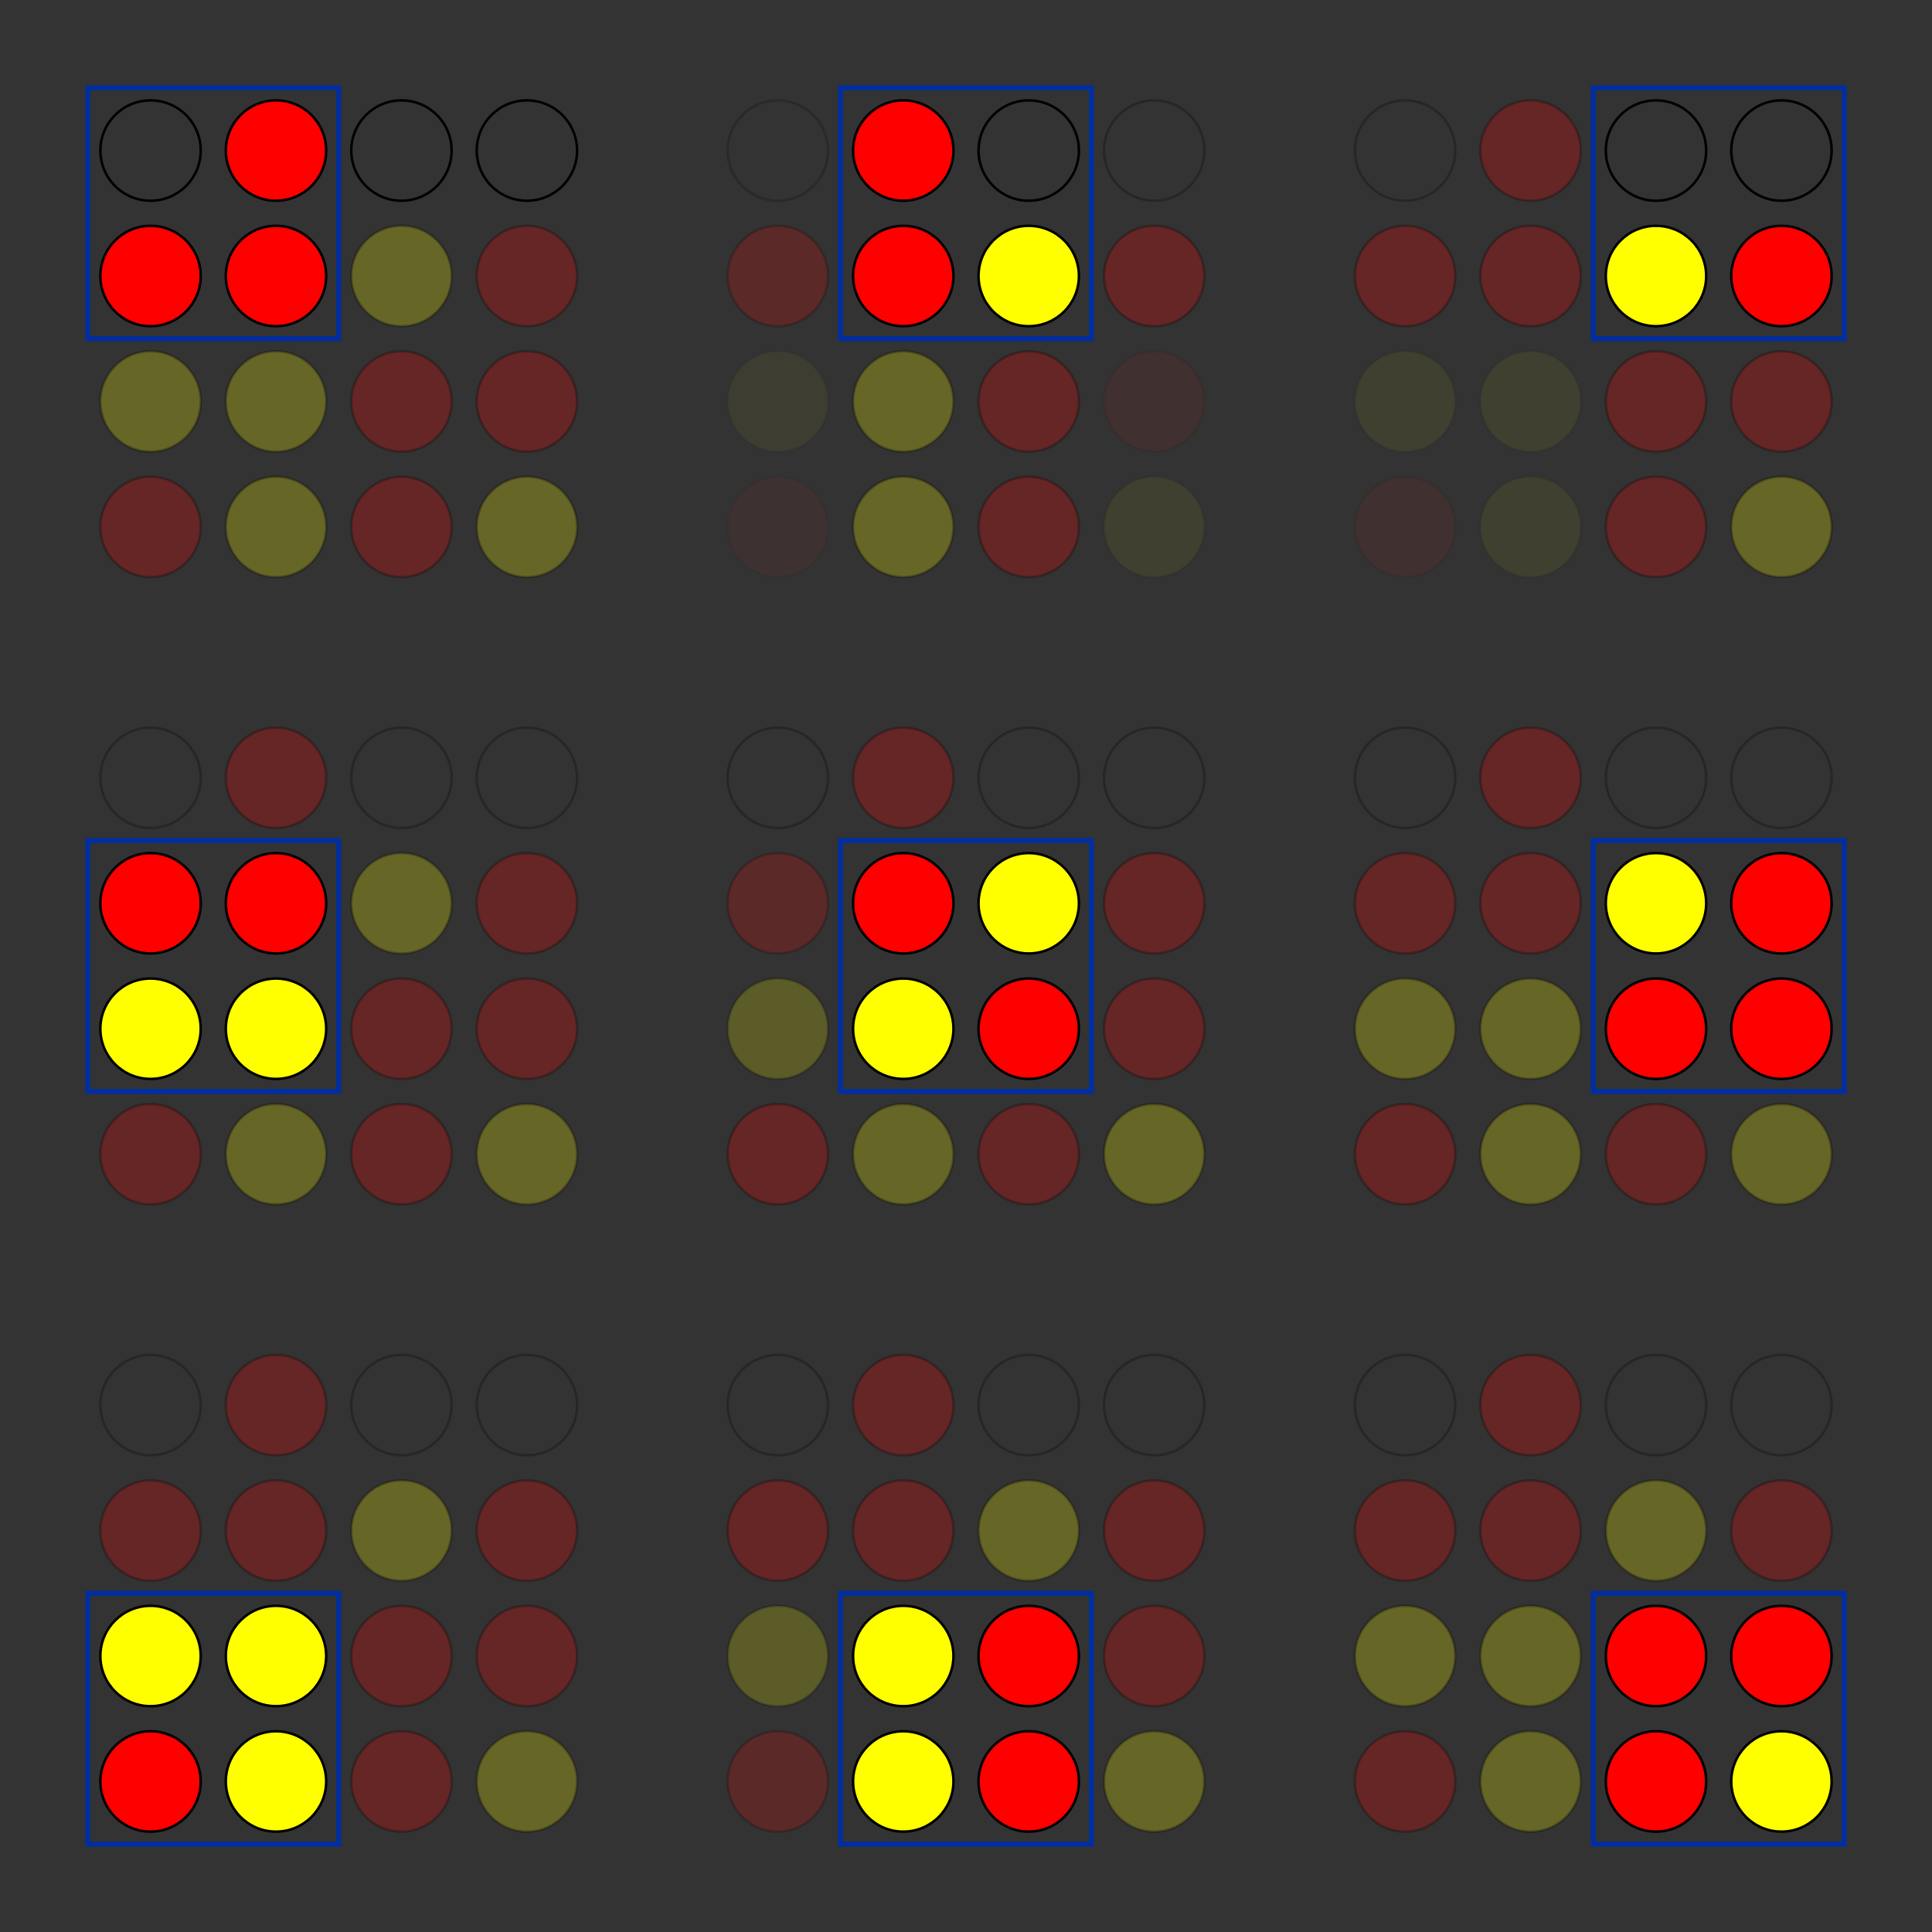 <?xml version="1.0" encoding="UTF-8"?>
<svg width="770px" height="770px" viewBox="0 0 770 770" version="1.1" xmlns="http://www.w3.org/2000/svg" xmlns:xlink="http://www.w3.org/1999/xlink">
    <rect x="0" y="0" width="770" height="770" fill="#333333" stroke="none"/>
    <!-- Generator: Sketch 63.1 (92452) - https://sketch.com -->
    <title>Convolution</title>
    <desc>Created with Sketch.</desc>
    <g id="Convolution" stroke="none" stroke-width="1" fill="none" fill-rule="evenodd">
        <circle id="Oval" stroke="#000000" cx="60" cy="60" r="20"></circle>
        <circle id="Oval" stroke="#000000" fill="#FF0000" cx="110" cy="60" r="20"></circle>
        <circle id="Oval" stroke="#000000" fill="#FF0000" cx="60" cy="110" r="20"></circle>
        <circle id="Oval" stroke="#000000" fill="#FF0000" cx="110" cy="110" r="20"></circle>
        <circle id="Oval" stroke="#000000" cx="160" cy="60" r="20"></circle>
        <circle id="Oval" stroke="#000000" cx="210" cy="60" r="20"></circle>
        <circle id="Oval" stroke-opacity="0.25" stroke="#000000" fill-opacity="0.25" fill="#FFFF00" cx="160" cy="110" r="20"></circle>
        <circle id="Oval" stroke-opacity="0.25" stroke="#000000" fill-opacity="0.25" fill="#FF0000" cx="210" cy="110" r="20"></circle>
        <circle id="Oval" stroke-opacity="0.25" stroke="#000000" fill-opacity="0.25" fill="#FFFF00" cx="60" cy="160" r="20"></circle>
        <circle id="Oval" stroke-opacity="0.25" stroke="#000000" fill-opacity="0.25" fill="#FFFF00" cx="110" cy="160" r="20"></circle>
        <circle id="Oval" stroke-opacity="0.25" stroke="#000000" fill-opacity="0.25" fill="#FF0000" cx="60" cy="210" r="20"></circle>
        <circle id="Oval" stroke-opacity="0.25" stroke="#000000" fill-opacity="0.25" fill="#FFFF00" cx="110" cy="210" r="20"></circle>
        <circle id="Oval" stroke-opacity="0.25" stroke="#000000" fill-opacity="0.25" fill="#FF0000" cx="160" cy="160" r="20"></circle>
        <circle id="Oval" stroke-opacity="0.25" stroke="#000000" fill-opacity="0.25" fill="#FF0000" cx="210" cy="160" r="20"></circle>
        <circle id="Oval" stroke-opacity="0.25" stroke="#000000" fill-opacity="0.25" fill="#FF0000" cx="160" cy="210" r="20"></circle>
        <circle id="Oval" stroke-opacity="0.25" stroke="#000000" fill-opacity="0.25" fill="#FFFF00" cx="210" cy="210" r="20"></circle>
        <circle id="Oval" stroke="#000000" opacity="0.2" cx="310" cy="60" r="20"></circle>
        <circle id="Oval" stroke="#000000" fill="#FF0000" cx="360" cy="60" r="20"></circle>
        <circle id="Oval" stroke="#000000" fill="#FF0000" opacity="0.2" cx="310" cy="110" r="20"></circle>
        <circle id="Oval" stroke="#000000" fill="#FF0000" cx="360" cy="110" r="20"></circle>
        <circle id="Oval" stroke="#000000" cx="410" cy="60" r="20"></circle>
        <circle id="Oval" stroke="#000000" opacity="0.25" cx="460" cy="60" r="20"></circle>
        <circle id="Oval" stroke="#000000" fill="#FFFF00" cx="410" cy="110" r="20"></circle>
        <circle id="Oval" stroke="#000000" fill="#FF0000" opacity="0.25" cx="460" cy="110" r="20"></circle>
        <circle id="Oval" stroke-opacity="0.25" stroke="#000000" fill-opacity="0.25" fill="#FFFF00" opacity="0.2" cx="310" cy="160" r="20"></circle>
        <circle id="Oval" stroke-opacity="0.25" stroke="#000000" fill-opacity="0.25" fill="#FFFF00" cx="360" cy="160" r="20"></circle>
        <circle id="Oval" stroke-opacity="0.25" stroke="#000000" fill-opacity="0.25" fill="#FF0000" opacity="0.2" cx="310" cy="210" r="20"></circle>
        <circle id="Oval" stroke-opacity="0.25" stroke="#000000" fill-opacity="0.25" fill="#FFFF00" cx="360" cy="210" r="20"></circle>
        <circle id="Oval" stroke-opacity="0.25" stroke="#000000" fill-opacity="0.25" fill="#FF0000" cx="410" cy="160" r="20"></circle>
        <circle id="Oval" stroke-opacity="0.25" stroke="#000000" fill-opacity="0.25" fill="#FF0000" opacity="0.25" cx="460" cy="160" r="20"></circle>
        <circle id="Oval" stroke-opacity="0.25" stroke="#000000" fill-opacity="0.25" fill="#FF0000" cx="410" cy="210" r="20"></circle>
        <circle id="Oval" stroke-opacity="0.25" stroke="#000000" fill-opacity="0.25" fill="#FFFF00" opacity="0.25" cx="460" cy="210" r="20"></circle>
        <circle id="Oval" stroke="#000000" opacity="0.25" cx="560" cy="60" r="20"></circle>
        <circle id="Oval" stroke="#000000" fill="#FF0000" opacity="0.25" cx="610" cy="60" r="20"></circle>
        <circle id="Oval" stroke="#000000" fill="#FF0000" opacity="0.25" cx="560" cy="110" r="20"></circle>
        <circle id="Oval" stroke="#000000" fill="#FF0000" opacity="0.25" cx="610" cy="110" r="20"></circle>
        <circle id="Oval" stroke="#000000" cx="660" cy="60" r="20"></circle>
        <circle id="Oval" stroke="#000000" cx="710" cy="60" r="20"></circle>
        <circle id="Oval" stroke="#000000" fill="#FFFF00" cx="660" cy="110" r="20"></circle>
        <circle id="Oval" stroke="#000000" fill="#FF0000" cx="710" cy="110" r="20"></circle>
        <circle id="Oval" stroke-opacity="0.25" stroke="#000000" fill-opacity="0.25" fill="#FFFF00" opacity="0.25" cx="560" cy="160" r="20"></circle>
        <circle id="Oval" stroke-opacity="0.25" stroke="#000000" fill-opacity="0.25" fill="#FFFF00" opacity="0.25" cx="610" cy="160" r="20"></circle>
        <circle id="Oval" stroke-opacity="0.25" stroke="#000000" fill-opacity="0.25" fill="#FF0000" opacity="0.25" cx="560" cy="210" r="20"></circle>
        <circle id="Oval" stroke-opacity="0.25" stroke="#000000" fill-opacity="0.25" fill="#FFFF00" opacity="0.25" cx="610" cy="210" r="20"></circle>
        <circle id="Oval" stroke-opacity="0.25" stroke="#000000" fill-opacity="0.25" fill="#FF0000" cx="660" cy="160" r="20"></circle>
        <circle id="Oval" stroke-opacity="0.25" stroke="#000000" fill-opacity="0.25" fill="#FF0000" cx="710" cy="160" r="20"></circle>
        <circle id="Oval" stroke-opacity="0.25" stroke="#000000" fill-opacity="0.25" fill="#FF0000" cx="660" cy="210" r="20"></circle>
        <circle id="Oval" stroke-opacity="0.25" stroke="#000000" fill-opacity="0.25" fill="#FFFF00" cx="710" cy="210" r="20"></circle>
        <circle id="Oval" stroke="#000000" opacity="0.25" cx="60" cy="310" r="20"></circle>
        <circle id="Oval" stroke="#000000" fill="#FF0000" opacity="0.25" cx="110" cy="310" r="20"></circle>
        <circle id="Oval" stroke="#000000" fill="#FF0000" cx="60" cy="360" r="20"></circle>
        <circle id="Oval" stroke="#000000" fill="#FF0000" cx="110" cy="360" r="20"></circle>
        <circle id="Oval" stroke="#000000" opacity="0.25" cx="160" cy="310" r="20"></circle>
        <circle id="Oval" stroke="#000000" opacity="0.25" cx="210" cy="310" r="20"></circle>
        <circle id="Oval" stroke="#000000" fill="#FFFF00" opacity="0.25" cx="160" cy="360" r="20"></circle>
        <circle id="Oval" stroke="#000000" fill="#FF0000" opacity="0.25" cx="210" cy="360" r="20"></circle>
        <circle id="Oval" stroke="#000000" fill="#FFFF00" cx="60" cy="410" r="20"></circle>
        <circle id="Oval" stroke="#000000" fill="#FFFF00" cx="110" cy="410" r="20"></circle>
        <circle id="Oval" stroke="#000000" fill="#FF0000" opacity="0.25" cx="60" cy="460" r="20"></circle>
        <circle id="Oval" stroke="#000000" fill="#FFFF00" opacity="0.25" cx="110" cy="460" r="20"></circle>
        <circle id="Oval" stroke="#000000" fill="#FF0000" opacity="0.25" cx="160" cy="410" r="20"></circle>
        <circle id="Oval" stroke="#000000" fill="#FF0000" opacity="0.25" cx="210" cy="410" r="20"></circle>
        <circle id="Oval" stroke="#000000" fill="#FF0000" opacity="0.25" cx="160" cy="460" r="20"></circle>
        <circle id="Oval" stroke="#000000" fill="#FFFF00" opacity="0.25" cx="210" cy="460" r="20"></circle>
        <circle id="Oval" stroke="#000000" opacity="0.25" cx="310" cy="310" r="20"></circle>
        <circle id="Oval" stroke="#000000" fill="#FF0000" opacity="0.25" cx="360" cy="310" r="20"></circle>
        <circle id="Oval" stroke="#000000" fill="#FF0000" opacity="0.2" cx="310" cy="360" r="20"></circle>
        <circle id="Oval" stroke="#000000" fill="#FF0000" cx="360" cy="360" r="20"></circle>
        <circle id="Oval" stroke="#000000" opacity="0.25" cx="410" cy="310" r="20"></circle>
        <circle id="Oval" stroke="#000000" opacity="0.25" cx="460" cy="310" r="20"></circle>
        <circle id="Oval" stroke="#000000" fill="#FFFF00" cx="410" cy="360" r="20"></circle>
        <circle id="Oval" stroke="#000000" fill="#FF0000" opacity="0.25" cx="460" cy="360" r="20"></circle>
        <circle id="Oval" stroke="#000000" fill="#FFFF00" opacity="0.2" cx="310" cy="410" r="20"></circle>
        <circle id="Oval" stroke="#000000" fill="#FFFF00" cx="360" cy="410" r="20"></circle>
        <circle id="Oval" stroke="#000000" fill="#FF0000" opacity="0.25" cx="310" cy="460" r="20"></circle>
        <circle id="Oval" stroke="#000000" fill="#FFFF00" opacity="0.25" cx="360" cy="460" r="20"></circle>
        <circle id="Oval" stroke="#000000" fill="#FF0000" cx="410" cy="410" r="20"></circle>
        <circle id="Oval" stroke="#000000" fill="#FF0000" opacity="0.25" cx="460" cy="410" r="20"></circle>
        <circle id="Oval" stroke="#000000" fill="#FF0000" opacity="0.25" cx="410" cy="460" r="20"></circle>
        <circle id="Oval" stroke="#000000" fill="#FFFF00" opacity="0.25" cx="460" cy="460" r="20"></circle>
        <circle id="Oval" stroke="#000000" opacity="0.25" cx="560" cy="310" r="20"></circle>
        <circle id="Oval" stroke="#000000" fill="#FF0000" opacity="0.25" cx="610" cy="310" r="20"></circle>
        <circle id="Oval" stroke="#000000" fill="#FF0000" opacity="0.25" cx="560" cy="360" r="20"></circle>
        <circle id="Oval" stroke="#000000" fill="#FF0000" opacity="0.25" cx="610" cy="360" r="20"></circle>
        <circle id="Oval" stroke="#000000" opacity="0.25" cx="660" cy="310" r="20"></circle>
        <circle id="Oval" stroke="#000000" opacity="0.25" cx="710" cy="310" r="20"></circle>
        <circle id="Oval" stroke="#000000" fill="#FFFF00" cx="660" cy="360" r="20"></circle>
        <circle id="Oval" stroke="#000000" fill="#FF0000" cx="710" cy="360" r="20"></circle>
        <circle id="Oval" stroke="#000000" fill="#FFFF00" opacity="0.25" cx="560" cy="410" r="20"></circle>
        <circle id="Oval" stroke="#000000" fill="#FFFF00" opacity="0.25" cx="610" cy="410" r="20"></circle>
        <circle id="Oval" stroke="#000000" fill="#FF0000" opacity="0.25" cx="560" cy="460" r="20"></circle>
        <circle id="Oval" stroke="#000000" fill="#FFFF00" opacity="0.25" cx="610" cy="460" r="20"></circle>
        <circle id="Oval" stroke="#000000" fill="#FF0000" cx="660" cy="410" r="20"></circle>
        <circle id="Oval" stroke="#000000" fill="#FF0000" cx="710" cy="410" r="20"></circle>
        <circle id="Oval" stroke="#000000" fill="#FF0000" opacity="0.25" cx="660" cy="460" r="20"></circle>
        <circle id="Oval" stroke="#000000" fill="#FFFF00" opacity="0.25" cx="710" cy="460" r="20"></circle>
        <circle id="Oval" stroke="#000000" opacity="0.25" cx="60" cy="560" r="20"></circle>
        <circle id="Oval" stroke="#000000" fill="#FF0000" opacity="0.25" cx="110" cy="560" r="20"></circle>
        <circle id="Oval" stroke="#000000" fill="#FF0000" opacity="0.25" cx="60" cy="610" r="20"></circle>
        <circle id="Oval" stroke="#000000" fill="#FF0000" opacity="0.25" cx="110" cy="610" r="20"></circle>
        <circle id="Oval" stroke="#000000" opacity="0.25" cx="160" cy="560" r="20"></circle>
        <circle id="Oval" stroke="#000000" opacity="0.25" cx="210" cy="560" r="20"></circle>
        <circle id="Oval" stroke="#000000" fill="#FFFF00" opacity="0.25" cx="160" cy="610" r="20"></circle>
        <circle id="Oval" stroke="#000000" fill="#FF0000" opacity="0.25" cx="210" cy="610" r="20"></circle>
        <circle id="Oval" stroke="#000000" fill="#FFFF00" cx="60" cy="660" r="20"></circle>
        <circle id="Oval" stroke="#000000" fill="#FFFF00" cx="110" cy="660" r="20"></circle>
        <circle id="Oval" stroke="#000000" fill="#FF0000" opacity="0.25" cx="160" cy="660" r="20"></circle>
        <circle id="Oval" stroke="#000000" fill="#FF0000" opacity="0.25" cx="210" cy="660" r="20"></circle>
        <circle id="Oval" stroke="#000000" opacity="0.25" cx="310" cy="560" r="20"></circle>
        <circle id="Oval" stroke="#000000" fill="#FF0000" opacity="0.25" cx="360" cy="560" r="20"></circle>
        <circle id="Oval" stroke="#000000" fill="#FF0000" opacity="0.25" cx="310" cy="610" r="20"></circle>
        <circle id="Oval" stroke="#000000" fill="#FF0000" opacity="0.25" cx="360" cy="610" r="20"></circle>
        <circle id="Oval" stroke="#000000" opacity="0.25" cx="410" cy="560" r="20"></circle>
        <circle id="Oval" stroke="#000000" opacity="0.25" cx="460" cy="560" r="20"></circle>
        <circle id="Oval" stroke="#000000" fill="#FFFF00" opacity="0.25" cx="410" cy="610" r="20"></circle>
        <circle id="Oval" stroke="#000000" fill="#FF0000" opacity="0.25" cx="460" cy="610" r="20"></circle>
        <circle id="Oval" stroke="#000000" fill="#FFFF00" opacity="0.2" cx="310" cy="660" r="20"></circle>
        <circle id="Oval" stroke="#000000" fill="#FFFF00" cx="360" cy="660" r="20"></circle>
        <circle id="Oval" stroke="#000000" fill="#FF0000" cx="410" cy="660" r="20"></circle>
        <circle id="Oval" stroke="#000000" fill="#FF0000" opacity="0.25" cx="460" cy="660" r="20"></circle>
        <circle id="Oval" stroke="#000000" opacity="0.25" cx="560" cy="560" r="20"></circle>
        <circle id="Oval" stroke="#000000" fill="#FF0000" opacity="0.25" cx="610" cy="560" r="20"></circle>
        <circle id="Oval" stroke="#000000" fill="#FF0000" opacity="0.25" cx="560" cy="610" r="20"></circle>
        <circle id="Oval" stroke="#000000" fill="#FF0000" opacity="0.25" cx="610" cy="610" r="20"></circle>
        <circle id="Oval" stroke="#000000" opacity="0.25" cx="660" cy="560" r="20"></circle>
        <circle id="Oval" stroke="#000000" opacity="0.25" cx="710" cy="560" r="20"></circle>
        <circle id="Oval" stroke="#000000" fill="#FFFF00" opacity="0.25" cx="660" cy="610" r="20"></circle>
        <circle id="Oval" stroke="#000000" fill="#FF0000" opacity="0.25" cx="710" cy="610" r="20"></circle>
        <circle id="Oval" stroke="#000000" fill="#FFFF00" opacity="0.25" cx="560" cy="660" r="20"></circle>
        <circle id="Oval" stroke="#000000" fill="#FFFF00" opacity="0.25" cx="610" cy="660" r="20"></circle>
        <circle id="Oval" stroke="#000000" fill="#FF0000" cx="660" cy="660" r="20"></circle>
        <circle id="Oval" stroke="#000000" fill="#FF0000" cx="710" cy="660" r="20"></circle>
        <rect id="Rectangle" stroke="#012EA0" stroke-width="2" x="35" y="35" width="100" height="100"></rect>
        <rect id="Rectangle" stroke="#012EA0" stroke-width="2" x="335" y="35" width="100" height="100"></rect>
        <rect id="Rectangle" stroke="#012EA0" stroke-width="2" x="635" y="35" width="100" height="100"></rect>
        <rect id="Rectangle" stroke="#012EA0" stroke-width="2" x="35" y="335" width="100" height="100"></rect>
        <rect id="Rectangle" stroke="#012EA0" stroke-width="2" x="335" y="335" width="100" height="100"></rect>
        <rect id="Rectangle" stroke="#012EA0" stroke-width="2" x="635" y="335" width="100" height="100"></rect>
        <rect id="Rectangle" stroke="#012EA0" stroke-width="2" x="35" y="635" width="100" height="100"></rect>
        <rect id="Rectangle" stroke="#012EA0" stroke-width="2" x="335" y="635" width="100" height="100"></rect>
        <rect id="Rectangle" stroke="#012EA0" stroke-width="2" x="635" y="635" width="100" height="100"></rect>
        <circle id="Oval" stroke="#000000" fill="#FF0000" cx="60" cy="710" r="20"></circle>
        <circle id="Oval" stroke="#000000" fill="#FFFF00" cx="110" cy="710" r="20"></circle>
        <circle id="Oval" stroke="#000000" fill="#FF0000" opacity="0.25" cx="160" cy="710" r="20"></circle>
        <circle id="Oval" stroke="#000000" fill="#FFFF00" opacity="0.25" cx="210" cy="710" r="20"></circle>
        <circle id="Oval" stroke="#000000" fill="#FF0000" opacity="0.2" cx="310" cy="710" r="20"></circle>
        <circle id="Oval" stroke="#000000" fill="#FFFF00" cx="360" cy="710" r="20"></circle>
        <circle id="Oval" stroke="#000000" fill="#FF0000" cx="410" cy="710" r="20"></circle>
        <circle id="Oval" stroke="#000000" fill="#FFFF00" opacity="0.25" cx="460" cy="710" r="20"></circle>
        <circle id="Oval" stroke="#000000" fill="#FF0000" opacity="0.25" cx="560" cy="710" r="20"></circle>
        <circle id="Oval" stroke="#000000" fill="#FFFF00" opacity="0.25" cx="610" cy="710" r="20"></circle>
        <circle id="Oval" stroke="#000000" fill="#FF0000" cx="660" cy="710" r="20"></circle>
        <circle id="Oval" stroke="#000000" fill="#FFFF00" cx="710" cy="710" r="20"></circle>
    </g>
</svg>